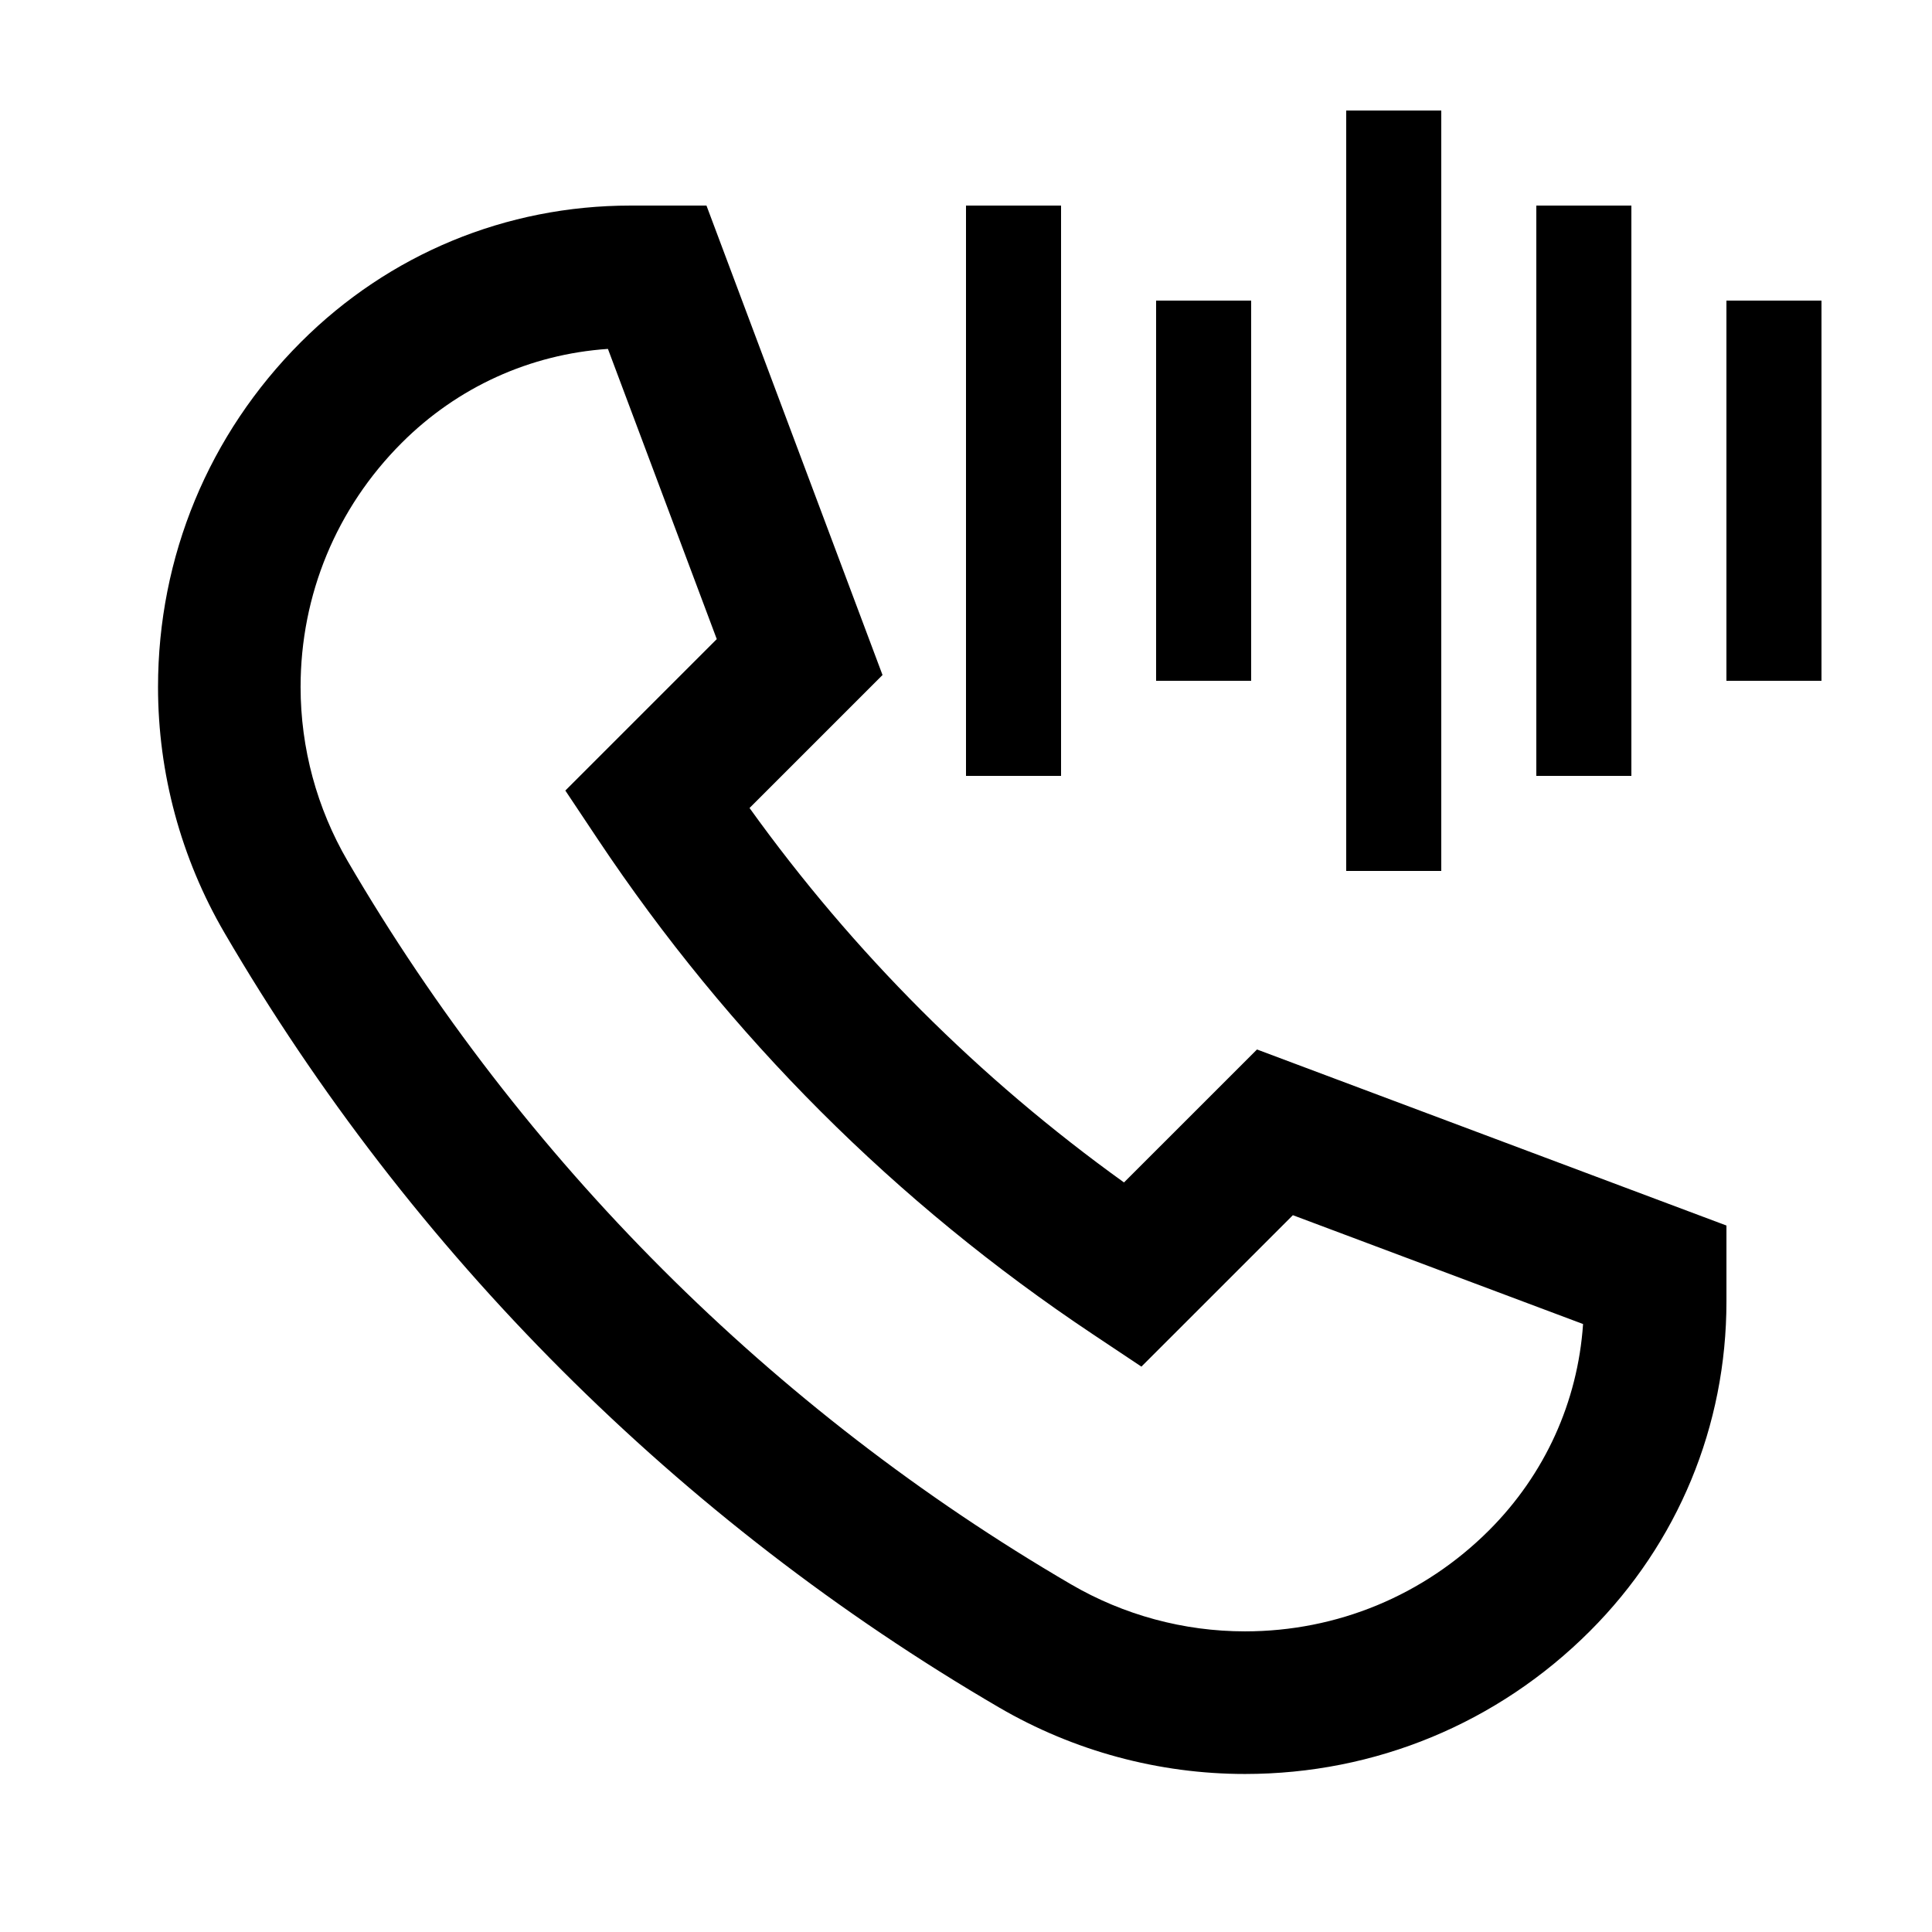 <?xml version="1.0" encoding="UTF-8"?>
<!-- Uploaded to: ICON Repo, www.svgrepo.com, Generator: ICON Repo Mixer Tools -->
<svg fill="#000000" width="800px" height="800px" version="1.1" viewBox="144 144 512 512" xmlns="http://www.w3.org/2000/svg">
 <g>
  <path d="m441.87 457.36c-38.379-27.574-71.672-60.859-99.234-99.23l35.242-35.242-46.656-124.41h-20.137c-32.988 0-64.008 12.848-87.336 36.172-24.426 24.418-37.871 56.891-37.871 91.422 0 22.863 6.09 45.387 17.613 65.141 49.48 84.816 120.46 155.81 205.3 205.3 19.754 11.516 42.281 17.609 65.141 17.609 34.531 0 67-13.445 91.422-37.871 23.324-23.328 36.172-54.348 36.172-87.336v-20.137l-124.41-46.656zm121.66 37.523c-1.41 20.652-10.125 39.867-24.902 54.648-17.281 17.273-40.262 26.797-64.703 26.797-16.184 0-32.121-4.309-46.105-12.469-79.207-46.203-145.49-112.48-191.7-191.69-8.152-13.984-12.461-29.926-12.461-46.105 0-24.441 9.516-47.418 26.801-64.699 14.777-14.777 33.996-23.496 54.648-24.902l28.844 76.906-40.133 40.133 8.59 12.887c34.812 52.227 78.953 96.363 131.19 131.19l12.887 8.59 40.137-40.133z"/>
  <path d="m400 198.48h25.191v151.14h-25.191z"/>
  <path d="m450.38 223.66h25.191v100.76h-25.191z"/>
  <path d="m500.76 173.29h25.191v201.52h-25.191z"/>
  <path d="m551.14 198.48h25.191v151.14h-25.191z"/>
  <path d="m601.52 223.66h25.191v100.76h-25.191z"/>
 </g>
</svg>